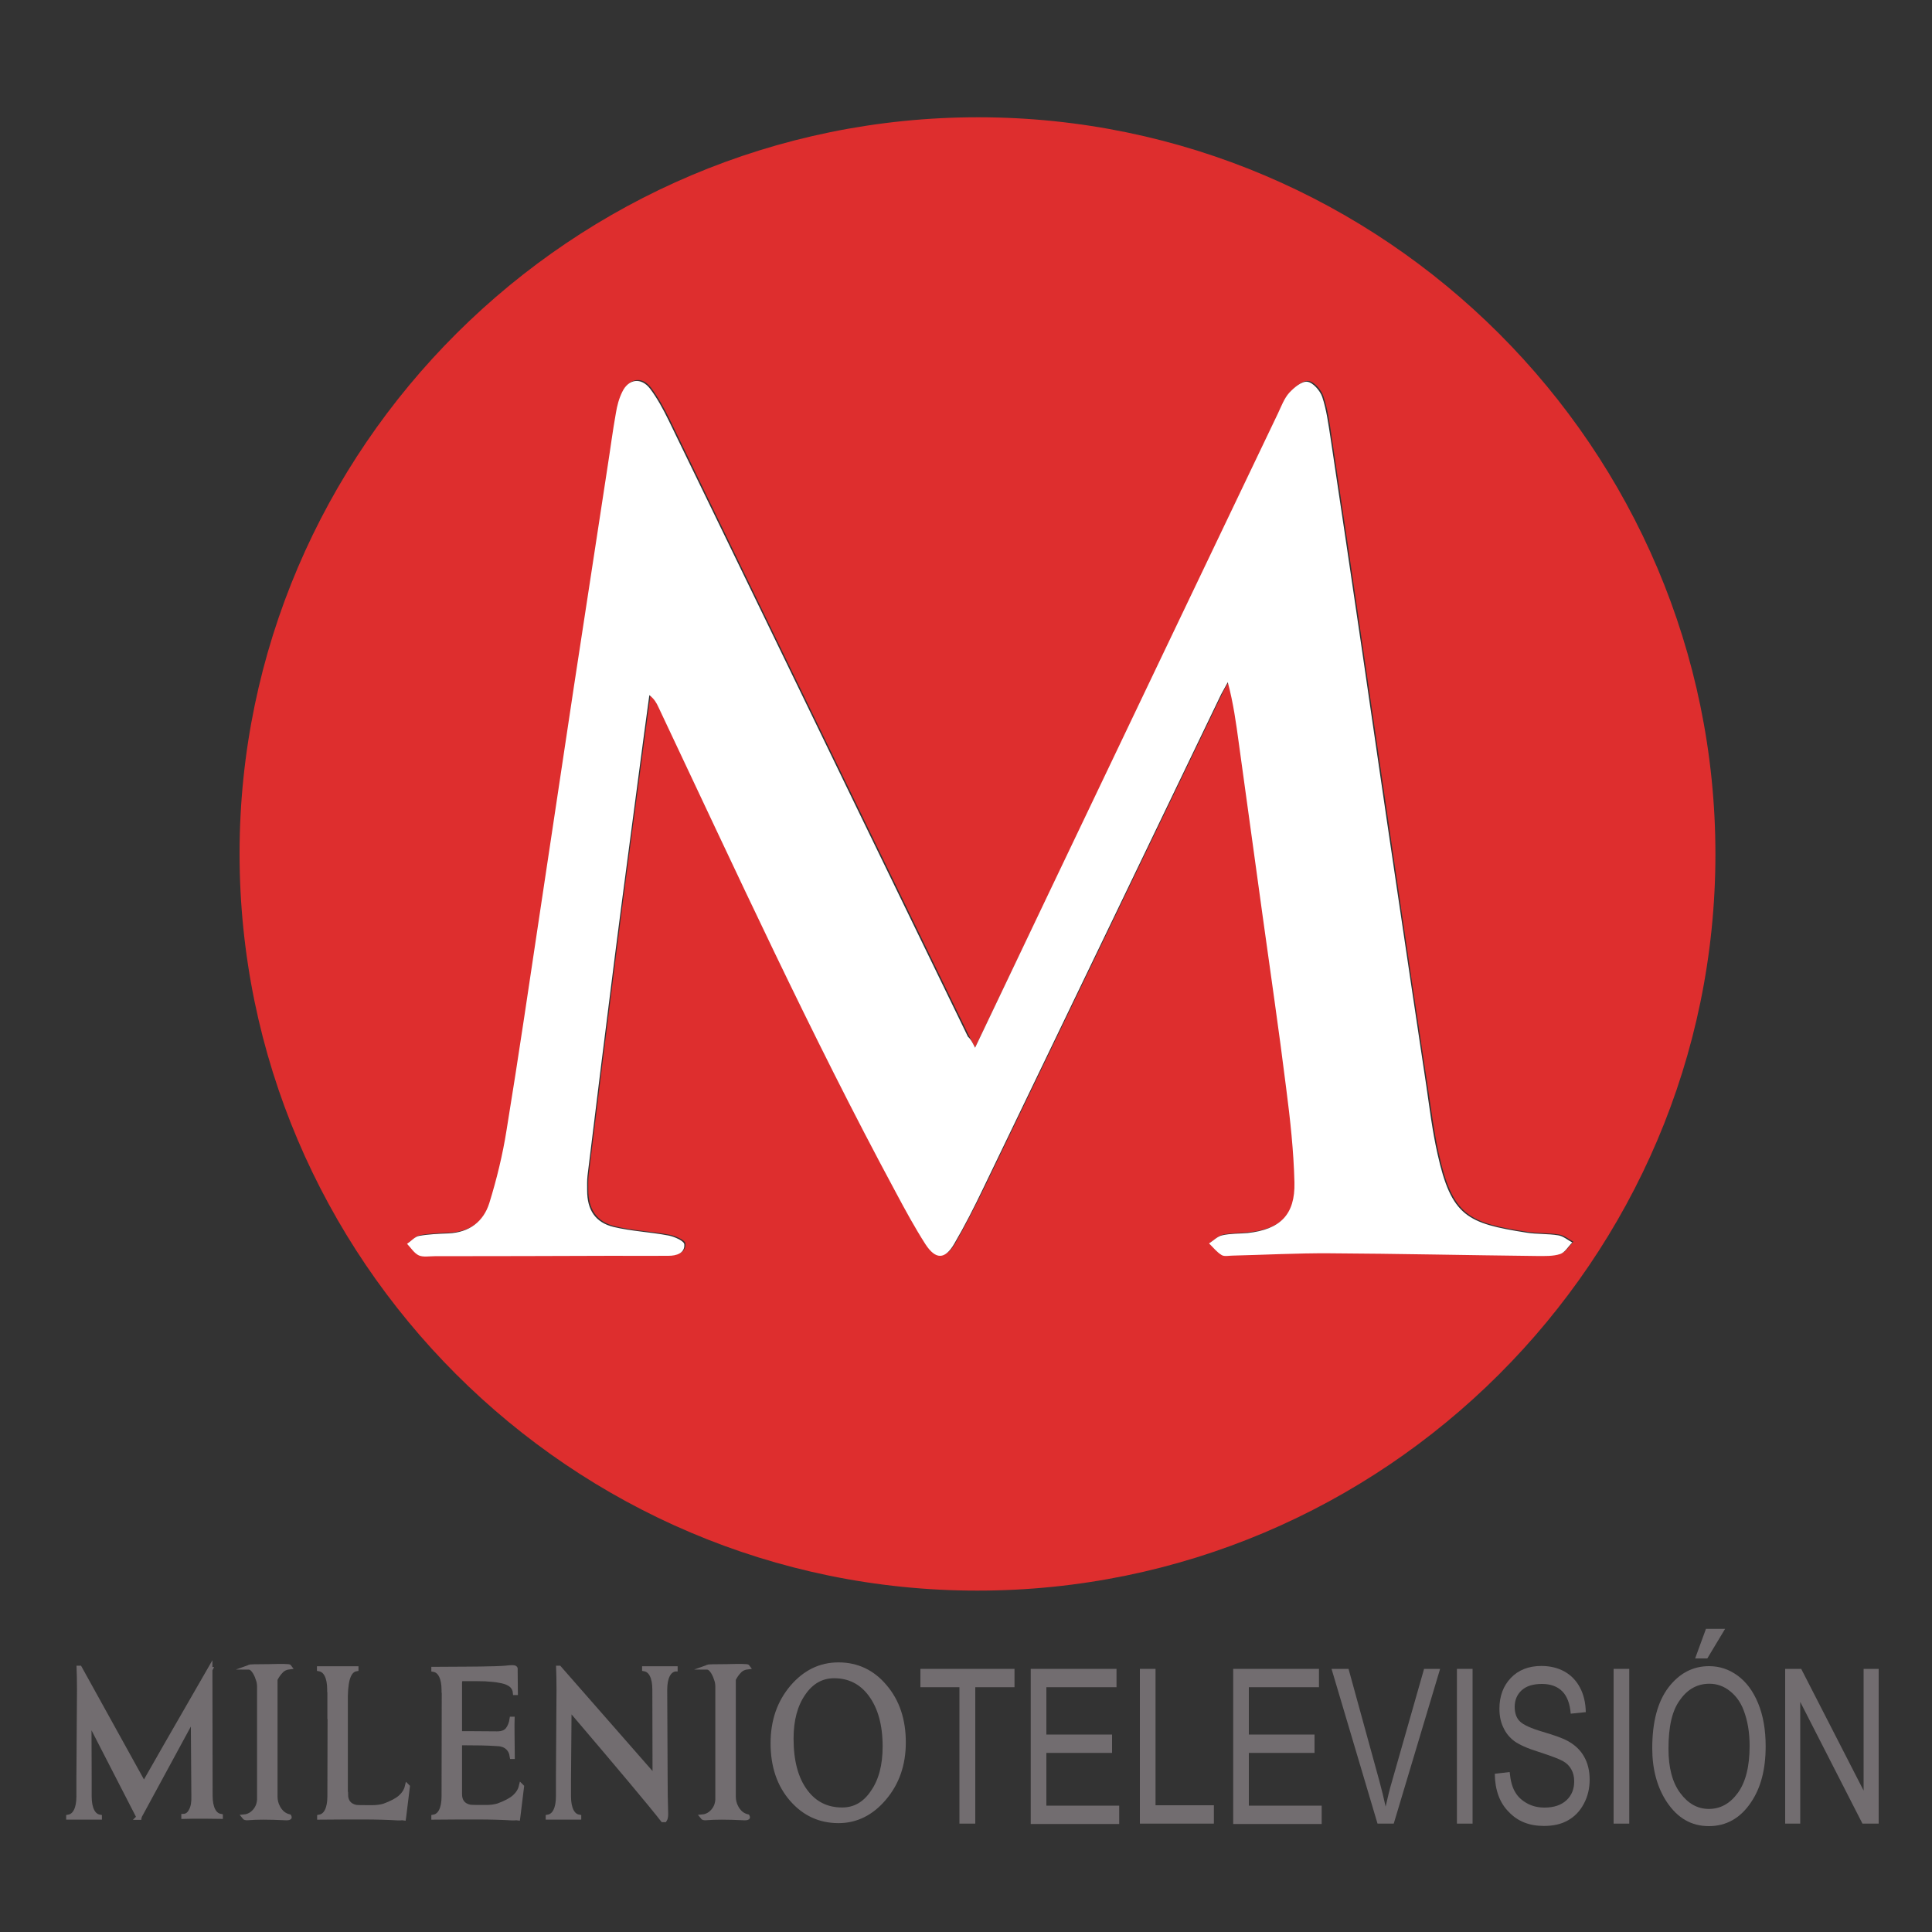 <?xml version="1.0" encoding="utf-8"?>
<!-- Generator: Adobe Illustrator 24.0.0, SVG Export Plug-In . SVG Version: 6.00 Build 0)  -->
<svg version="1.1" id="Capa_1" xmlns="http://www.w3.org/2000/svg" xmlns:xlink="http://www.w3.org/1999/xlink" x="0px" y="0px"
	 viewBox="0 0 100 100" style="enable-background:new 0 0 100 100;" xml:space="preserve">
<rect x="0" y="0" width="100" height="100" fill="#333333" stroke="none"/>
<style type="text/css">
	.st0{fill:#DE2E2E;}
	.st1{fill:#FFFFFF;}
	.st2{fill:#726D70;stroke:#726D70;stroke-width:0.25;stroke-miterlimit:10;}
	.st3{fill:#726D70;}
</style>
<g>
	<path class="st0" d="M88.79,44.21c0,21-17.16,38.13-38.21,38.12c-21.03,0-38.19-17.16-38.18-38.17
		C12.41,23.19,29.62,6.05,50.66,6.07C71.66,6.09,88.79,23.22,88.79,44.21z M50.47,54.23c-0.14-0.28-0.23-0.44-0.31-0.61
		c-1.83-3.77-3.67-7.55-5.5-11.32c-3.33-6.86-6.66-13.72-9.99-20.58c-0.28-0.57-0.59-1.14-0.97-1.65c-0.45-0.6-1.1-0.51-1.43,0.17
		c-0.16,0.34-0.26,0.72-0.33,1.09c-0.16,0.94-0.29,1.89-0.44,2.84c-0.58,3.79-1.17,7.58-1.74,11.36c-0.58,3.79-1.14,7.58-1.71,11.37
		c-0.58,3.85-1.15,7.71-1.77,11.55c-0.21,1.27-0.51,2.54-0.89,3.77c-0.3,0.97-1.05,1.53-2.11,1.58c-0.51,0.02-1.03,0.04-1.53,0.13
		c-0.22,0.04-0.41,0.27-0.62,0.41c0.2,0.21,0.37,0.49,0.61,0.6c0.23,0.11,0.54,0.04,0.82,0.04c3.07-0.01,6.14-0.01,9.22-0.02
		c0.96,0,1.92,0.01,2.88,0c0.41,0,0.85-0.13,0.82-0.59c-0.01-0.18-0.51-0.4-0.82-0.46c-0.94-0.18-1.91-0.21-2.83-0.44
		c-0.96-0.23-1.38-0.9-1.38-1.89c0-0.26-0.01-0.51,0.02-0.77c0.47-3.83,0.94-7.65,1.43-11.48c0.4-3.15,0.82-6.29,1.24-9.44
		c0.17-1.32,0.36-2.64,0.53-3.95c0.25,0.19,0.37,0.4,0.47,0.62c3.98,8.44,7.87,16.92,12.3,25.14c0.48,0.9,0.97,1.8,1.52,2.66
		c0.52,0.81,1.01,0.8,1.49-0.02c0.54-0.94,1.03-1.91,1.51-2.89c4.11-8.52,8.21-17.04,12.31-25.56c0.1-0.21,0.22-0.41,0.34-0.62
		c0.29,1.08,0.43,2.11,0.57,3.15c0.41,2.97,0.82,5.95,1.23,8.92c0.41,2.98,0.84,5.95,1.22,8.93c0.2,1.62,0.39,3.26,0.43,4.89
		c0.04,1.68-0.75,2.44-2.41,2.62c-0.44,0.05-0.9,0.03-1.33,0.12c-0.25,0.05-0.46,0.28-0.68,0.42c0.21,0.2,0.4,0.45,0.65,0.6
		c0.14,0.09,0.38,0.03,0.57,0.03c1.66-0.04,3.33-0.13,4.99-0.12c3.59,0.02,7.17,0.09,10.76,0.14c0.4,0,0.83,0.02,1.2-0.1
		c0.25-0.08,0.42-0.39,0.63-0.6c-0.24-0.13-0.48-0.33-0.73-0.37c-0.54-0.09-1.11-0.06-1.65-0.14c-3.04-0.47-3.88-0.83-4.6-4.1
		c-0.25-1.14-0.39-2.31-0.57-3.47c-0.55-3.62-1.09-7.24-1.62-10.87c-0.57-3.9-1.14-7.8-1.71-11.69c-0.54-3.69-1.08-7.37-1.64-11.06
		c-0.1-0.69-0.2-1.4-0.42-2.06c-0.11-0.33-0.47-0.75-0.77-0.79c-0.29-0.04-0.7,0.3-0.94,0.57c-0.26,0.29-0.41,0.69-0.58,1.06
		c-3.97,8.3-7.93,16.6-11.9,24.91C53.01,48.91,51.76,51.52,50.47,54.23z"/>
	<path class="st1" d="M50.47,54.23c1.29-2.71,2.54-5.32,3.78-7.93c3.96-8.3,7.93-16.61,11.9-24.91c0.17-0.36,0.32-0.77,0.58-1.06
		c0.25-0.27,0.65-0.61,0.94-0.57c0.29,0.04,0.66,0.46,0.77,0.79c0.22,0.66,0.31,1.37,0.42,2.06c0.55,3.68,1.1,7.37,1.64,11.06
		c0.57,3.9,1.13,7.8,1.71,11.69c0.53,3.62,1.08,7.25,1.62,10.87c0.17,1.16,0.31,2.32,0.57,3.47c0.72,3.27,1.56,3.62,4.6,4.1
		c0.55,0.09,1.11,0.05,1.65,0.14c0.26,0.04,0.49,0.24,0.73,0.37c-0.21,0.21-0.38,0.52-0.63,0.6c-0.37,0.12-0.8,0.1-1.2,0.1
		c-3.59-0.04-7.17-0.12-10.76-0.14c-1.66-0.01-3.33,0.08-4.99,0.12c-0.19,0-0.43,0.06-0.57-0.03c-0.25-0.15-0.43-0.39-0.65-0.6
		c0.23-0.15,0.44-0.37,0.68-0.42c0.43-0.1,0.89-0.08,1.33-0.12c1.67-0.19,2.45-0.94,2.41-2.62c-0.04-1.63-0.22-3.27-0.43-4.89
		c-0.37-2.98-0.81-5.95-1.22-8.93c-0.41-2.97-0.82-5.95-1.23-8.92c-0.14-1.03-0.28-2.06-0.57-3.15c-0.11,0.21-0.23,0.41-0.34,0.62
		c-4.1,8.52-8.2,17.04-12.31,25.56c-0.47,0.98-0.96,1.95-1.51,2.89c-0.48,0.82-0.96,0.83-1.49,0.02c-0.55-0.86-1.04-1.76-1.52-2.66
		c-4.43-8.22-8.31-16.7-12.3-25.14c-0.1-0.22-0.22-0.43-0.47-0.62c-0.18,1.32-0.36,2.64-0.53,3.95c-0.41,3.15-0.84,6.29-1.24,9.44
		c-0.49,3.83-0.96,7.65-1.43,11.48c-0.03,0.25-0.02,0.51-0.02,0.77c0,1,0.42,1.66,1.38,1.89c0.93,0.22,1.89,0.26,2.83,0.44
		c0.31,0.06,0.81,0.28,0.82,0.46c0.03,0.46-0.41,0.59-0.82,0.59c-0.96,0.01-1.92,0-2.88,0c-3.07,0.01-6.14,0.02-9.22,0.02
		c-0.28,0-0.59,0.06-0.82-0.04c-0.24-0.11-0.41-0.39-0.61-0.6c0.21-0.14,0.4-0.37,0.62-0.41c0.5-0.09,1.02-0.11,1.53-0.13
		c1.07-0.05,1.81-0.61,2.11-1.58c0.38-1.23,0.69-2.5,0.89-3.77c0.63-3.85,1.19-7.7,1.77-11.55c0.57-3.79,1.14-7.58,1.71-11.37
		c0.58-3.79,1.16-7.58,1.74-11.36c0.15-0.95,0.27-1.9,0.44-2.84c0.06-0.37,0.16-0.75,0.33-1.09c0.32-0.67,0.97-0.76,1.43-0.17
		c0.38,0.5,0.69,1.08,0.97,1.65c3.34,6.86,6.66,13.72,9.99,20.58c1.83,3.77,3.67,7.55,5.5,11.32
		C50.24,53.78,50.33,53.95,50.47,54.23z"/>
	<g>
		<path class="st2" d="M7.19,94.06c-0.24-0.47-1.1-2.14-2.58-5.02l0.01,3.03v0.91c0,0.32,0.05,0.57,0.14,0.75
			c0.09,0.18,0.22,0.29,0.39,0.32v0.01H3.55v-0.01c0.17-0.03,0.3-0.14,0.39-0.32c0.09-0.18,0.14-0.43,0.14-0.75v-1.06l0.03-4.42
			c0-0.52-0.01-0.91-0.02-1.16h0.03l3.33,6.02c0.42-0.75,1.56-2.73,3.42-5.96v0.01h0.01l-0.01,0.02l0.01,6.51
			c0,0.32,0.05,0.57,0.14,0.75c0.09,0.18,0.22,0.29,0.39,0.32v0.01l-0.83-0.01H10.4c-0.26,0-0.55,0-0.89,0.01v-0.01
			C9.68,94,9.81,93.9,9.9,93.71c0.1-0.18,0.14-0.43,0.13-0.75L10,88.88L7.19,94.06v0.01H7.18L7.19,94.06L7.19,94.06z"/>
		<path class="st2" d="M14.98,86.28c-0.17,0.02-0.32,0.08-0.43,0.2c-0.12,0.12-0.22,0.26-0.31,0.44v6.06c0,0.22,0.05,0.41,0.14,0.57
			c0.06,0.12,0.14,0.22,0.24,0.31c0.1,0.08,0.21,0.14,0.34,0.17c0.01,0.02,0.02,0.03,0.01,0.04c-0.03,0.02-0.11,0.03-0.24,0.02
			c-0.82-0.04-1.46-0.04-1.9,0c-0.1,0.01-0.16-0.01-0.19-0.05c0.22-0.02,0.4-0.12,0.55-0.29c0.15-0.17,0.23-0.38,0.24-0.61v-5.84
			c0-0.16-0.03-0.3-0.08-0.42c-0.05-0.16-0.12-0.3-0.21-0.42s-0.18-0.17-0.28-0.17c0.05-0.02,0.41-0.03,1.08-0.03
			C14.61,86.24,14.96,86.25,14.98,86.28z"/>
		<path class="st2" d="M17.89,92.87c0,0.36,0.17,0.59,0.51,0.67c0.08,0.02,0.37,0.02,0.87,0.02c0.23,0,0.43-0.03,0.61-0.08
			c0.38-0.14,0.67-0.29,0.85-0.45c0.18-0.16,0.3-0.35,0.35-0.56l0.01,0.01l-0.19,1.55l-0.01,0.07l-0.08-0.01
			c-0.04,0.01-0.11,0.01-0.2,0.01c-0.49-0.03-1.1-0.05-1.86-0.05c-0.55,0-1.29,0-2.21,0.01v-0.01c0.17-0.03,0.3-0.14,0.39-0.32
			c0.09-0.18,0.14-0.43,0.14-0.75l0.01-4.13h-0.01v-1.39h-0.01v-0.01c0-0.32-0.05-0.57-0.14-0.75c-0.09-0.18-0.22-0.29-0.39-0.32
			v-0.01h1.9v0.01c-0.17,0.03-0.3,0.15-0.39,0.36c-0.09,0.2-0.15,0.55-0.16,1.03V92.87z"/>
		<path class="st2" d="M26.72,94.09c-0.04,0.01-0.11,0.01-0.2,0.01c-0.49-0.03-1.1-0.05-1.86-0.05c-0.55,0-1.29,0-2.21,0.01v-0.01
			c0.17-0.03,0.3-0.14,0.39-0.32c0.09-0.18,0.14-0.43,0.14-0.75l0.01-5.49h-0.01v-0.01c0-0.32-0.05-0.57-0.14-0.75
			c-0.09-0.18-0.22-0.29-0.39-0.32V86.4l1.75-0.01c0.47,0,0.91-0.01,1.31-0.02h0.07c0.28-0.01,0.54-0.02,0.78-0.05
			c0.2-0.02,0.31,0,0.31,0.05v0.19l0.01,1.05h-0.01c-0.01-0.1-0.04-0.2-0.1-0.28c-0.05-0.08-0.13-0.15-0.25-0.21
			c-0.11-0.06-0.27-0.11-0.46-0.14c-0.19-0.04-0.44-0.06-0.74-0.08c-0.27-0.01-0.64-0.01-1.11-0.01c-0.1,0-0.17,0.02-0.2,0.06
			c-0.01,0.02-0.02,0.08-0.02,0.18v2.46c0,0.1,0.04,0.14,0.13,0.14c0.17,0,0.77,0,1.81,0.01c0.26,0,0.44-0.07,0.56-0.22
			c0.11-0.15,0.18-0.33,0.21-0.54h0.01c-0.01,0.31,0,0.96,0.01,1.94h-0.01c-0.03-0.21-0.11-0.37-0.25-0.49
			c-0.14-0.12-0.34-0.18-0.6-0.18c-0.4-0.03-1-0.04-1.78-0.04c-0.06,0-0.09,0.03-0.09,0.08v2.57c0,0.36,0.17,0.59,0.51,0.67
			c0.08,0.02,0.37,0.02,0.87,0.02c0.23,0,0.43-0.03,0.61-0.08c0.38-0.14,0.67-0.29,0.85-0.45c0.18-0.16,0.3-0.35,0.35-0.56L27,92.48
			l-0.19,1.55l-0.01,0.07L26.72,94.09z"/>
		<path class="st2" d="M34.94,86.39c-0.17,0.03-0.3,0.14-0.39,0.32c-0.09,0.18-0.14,0.43-0.14,0.75l0.02,4.27
			c0,0.89,0.01,1.61,0.03,2.16c0,0.14-0.02,0.24-0.06,0.3h-0.09c-0.58-0.75-2.2-2.68-4.85-5.79l-0.03,3.67v0.91
			c0,0.32,0.05,0.57,0.14,0.75c0.09,0.18,0.22,0.29,0.39,0.32v0.01h-1.59v-0.01c0.17-0.03,0.3-0.14,0.39-0.32
			c0.09-0.18,0.14-0.43,0.14-0.75v-1.06l0.03-4.42c0-0.52-0.01-0.91-0.02-1.16h0.03l4.81,5.49c0.05,0.07,0.09,0.11,0.11,0.11
			c0.03,0,0.04-0.05,0.04-0.16l-0.01-4.33c0-0.32-0.05-0.57-0.14-0.75c-0.09-0.18-0.22-0.29-0.39-0.32v-0.01h1.59V86.39z"/>
		<path class="st2" d="M38.7,86.28c-0.17,0.02-0.32,0.08-0.43,0.2c-0.12,0.12-0.22,0.26-0.31,0.44v6.06c0,0.22,0.05,0.41,0.14,0.57
			c0.06,0.12,0.14,0.22,0.24,0.31c0.1,0.08,0.21,0.14,0.34,0.17c0.01,0.02,0.02,0.03,0.01,0.04c-0.03,0.02-0.11,0.03-0.24,0.02
			c-0.82-0.04-1.46-0.04-1.9,0c-0.1,0.01-0.16-0.01-0.19-0.05c0.22-0.02,0.4-0.12,0.55-0.29c0.15-0.17,0.23-0.38,0.24-0.61v-5.84
			c0-0.16-0.03-0.3-0.08-0.42c-0.05-0.16-0.12-0.3-0.21-0.42s-0.18-0.17-0.28-0.17c0.05-0.02,0.41-0.03,1.08-0.03
			C38.33,86.24,38.68,86.25,38.7,86.28z"/>
		<path class="st2" d="M46.76,90.19c0,1.13-0.33,2.09-1,2.88c-0.66,0.78-1.45,1.17-2.36,1.17c-0.96,0-1.76-0.37-2.4-1.1
			c-0.66-0.75-0.99-1.72-0.99-2.91c0-1.15,0.33-2.11,1-2.9c0.66-0.77,1.45-1.16,2.39-1.16c0.96,0,1.76,0.38,2.39,1.13
			C46.44,88.06,46.76,89.02,46.76,90.19z M45.81,90.4c0-1.14-0.25-2.04-0.75-2.71c-0.47-0.63-1.1-0.95-1.89-0.95
			c-0.64,0-1.18,0.3-1.59,0.9c-0.42,0.6-0.63,1.38-0.63,2.35c0,1.16,0.24,2.07,0.73,2.73c0.47,0.64,1.11,0.96,1.91,0.96
			c0.65,0,1.18-0.3,1.59-0.91C45.6,92.17,45.81,91.38,45.81,90.4z"/>
	</g>
	<g>
		<path class="st3" d="M49.66,94.39v-7.06h-2.02v-0.95h4.87v0.95h-2.03v7.06H49.66z"/>
		<path class="st3" d="M53.35,94.39v-8.01h4.44v0.95h-3.63v2.45h3.4v0.95h-3.4v2.73h3.77v0.95H53.35z"/>
		<path class="st3" d="M59,94.39v-8.01h0.81v7.06h3.02v0.95H59z"/>
		<path class="st3" d="M63.83,94.39v-8.01h4.44v0.95h-3.63v2.45h3.4v0.95h-3.4v2.73h3.77v0.95H63.83z"/>
		<path class="st3" d="M71.3,94.39l-2.38-8.01h0.88l1.6,5.82c0.12,0.45,0.23,0.89,0.32,1.31c0.1-0.44,0.2-0.88,0.33-1.31l1.66-5.82
			h0.83l-2.4,8.01H71.3z"/>
		<path class="st3" d="M75.41,94.39v-8.01h0.81v8.01H75.41z"/>
		<path class="st3" d="M77.37,91.81l0.77-0.09c0.04,0.44,0.13,0.78,0.28,1.03c0.14,0.25,0.35,0.44,0.62,0.59
			c0.27,0.15,0.57,0.22,0.91,0.22c0.48,0,0.86-0.13,1.13-0.38c0.27-0.25,0.4-0.58,0.4-0.98c0-0.24-0.05-0.44-0.15-0.62
			c-0.1-0.18-0.24-0.32-0.44-0.43c-0.2-0.11-0.62-0.27-1.27-0.48c-0.58-0.18-0.99-0.37-1.24-0.55c-0.25-0.19-0.44-0.42-0.57-0.71
			c-0.14-0.29-0.2-0.61-0.2-0.97c0-0.65,0.2-1.18,0.59-1.59c0.39-0.41,0.92-0.62,1.58-0.62c0.46,0,0.86,0.1,1.2,0.29
			c0.34,0.19,0.61,0.47,0.8,0.83c0.19,0.36,0.29,0.78,0.3,1.27l-0.78,0.08c-0.04-0.52-0.19-0.91-0.44-1.16
			c-0.25-0.25-0.6-0.38-1.05-0.38c-0.46,0-0.81,0.11-1.05,0.33c-0.24,0.22-0.36,0.51-0.36,0.86c0,0.32,0.09,0.58,0.27,0.75
			c0.18,0.18,0.58,0.36,1.19,0.54c0.61,0.18,1.03,0.33,1.28,0.47c0.37,0.2,0.66,0.47,0.85,0.81c0.19,0.33,0.29,0.73,0.29,1.19
			c0,0.46-0.1,0.88-0.3,1.25c-0.2,0.38-0.47,0.66-0.82,0.86s-0.76,0.29-1.25,0.29c-0.76,0-1.36-0.24-1.82-0.73
			C77.62,93.31,77.38,92.65,77.37,91.81z"/>
		<path class="st3" d="M83.52,94.39v-8.01h0.81v8.01H83.52z"/>
		<path class="st3" d="M85.52,90.49c0-1.37,0.28-2.41,0.84-3.15c0.56-0.73,1.26-1.1,2.1-1.1c0.54,0,1.03,0.16,1.48,0.49
			c0.45,0.33,0.8,0.8,1.06,1.43s0.39,1.37,0.39,2.23c0,1.19-0.25,2.15-0.76,2.9c-0.55,0.82-1.28,1.23-2.18,1.23
			c-0.91,0-1.63-0.42-2.19-1.27C85.77,92.5,85.52,91.57,85.52,90.49z M86.36,90.51c0,0.99,0.2,1.75,0.61,2.3
			c0.41,0.55,0.9,0.82,1.48,0.82c0.6,0,1.1-0.28,1.5-0.83c0.4-0.55,0.61-1.36,0.61-2.43c0-0.69-0.1-1.3-0.31-1.85
			c-0.16-0.42-0.4-0.75-0.72-1c-0.32-0.25-0.67-0.37-1.05-0.37c-0.61,0-1.12,0.27-1.51,0.82C86.55,88.52,86.36,89.36,86.36,90.51z
			 M87.74,85.84l0.56-1.53h0.99l-0.92,1.53H87.74z"/>
		<path class="st3" d="M92.4,94.39v-8.01h0.83l3.23,6.3v-6.3h0.78v8.01H96.4l-3.22-6.3v6.3H92.4z"/>
	</g>
</g>
</svg>
